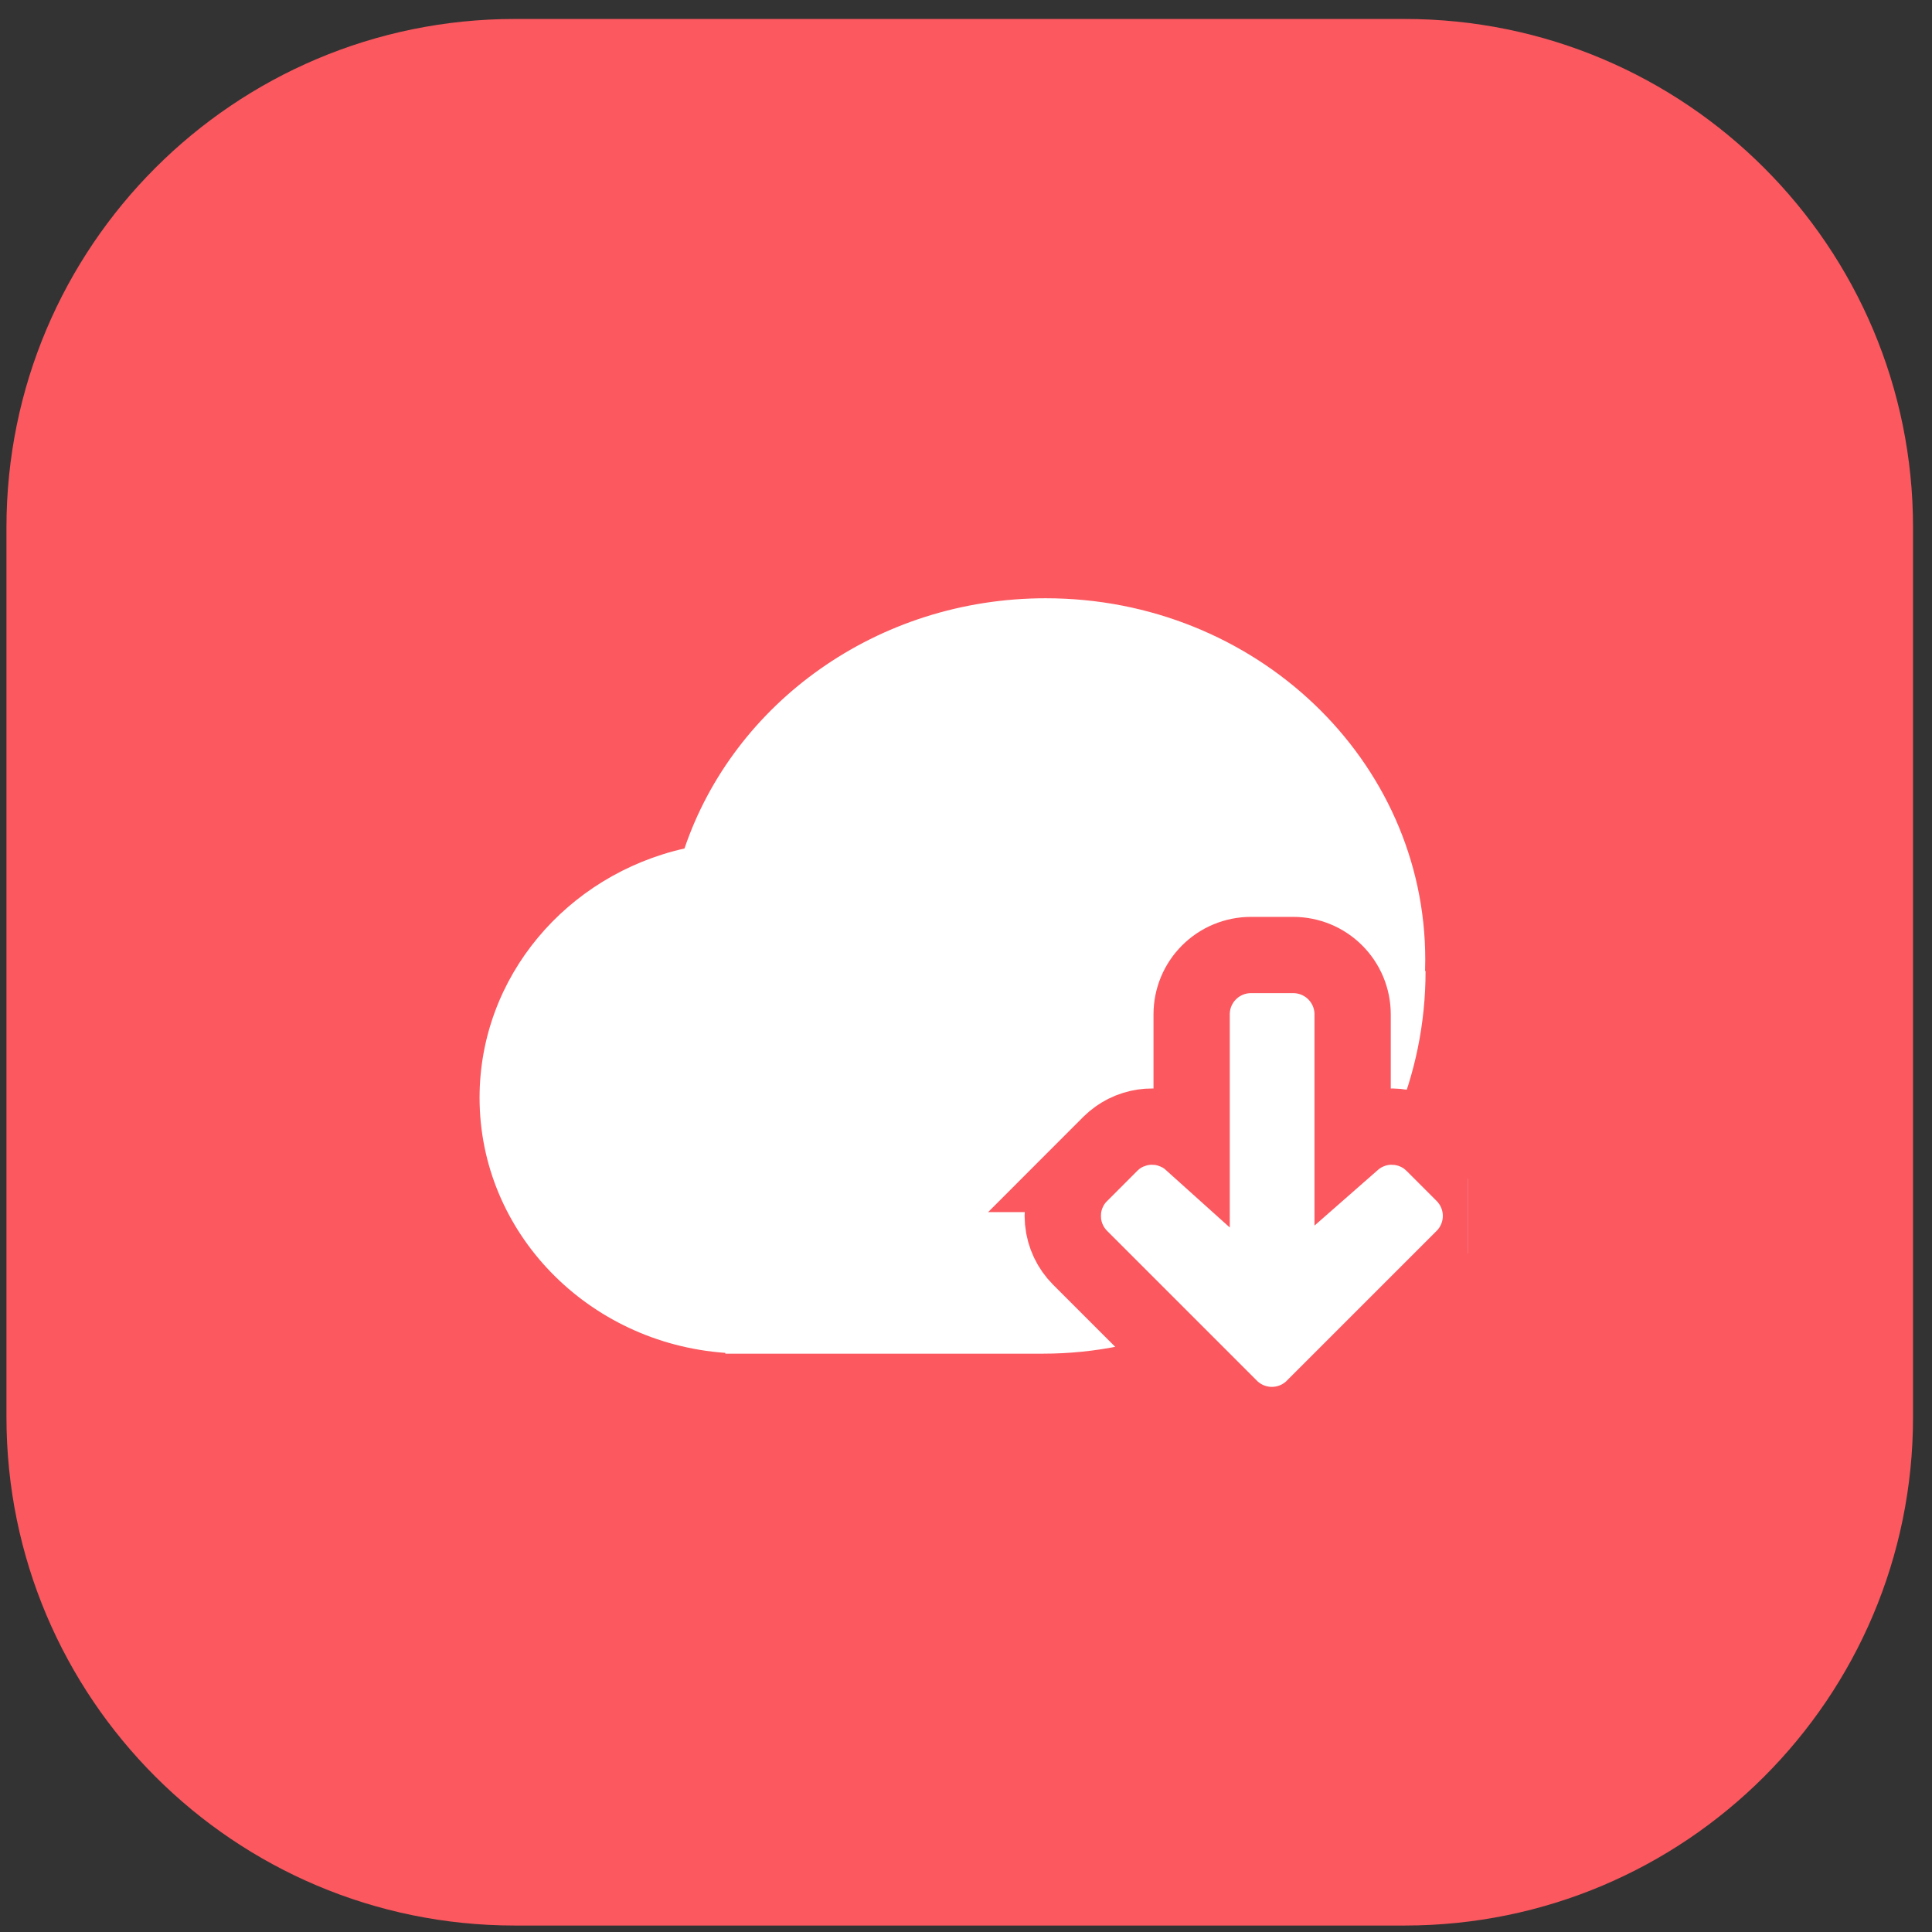 <svg width="76" height="76" viewBox="0 0 76 76" fill="none" xmlns="http://www.w3.org/2000/svg">
<rect x="0" y="0" width="76" height="76" fill="#333333" stroke="none"/>
<path d="M0.254 20.746C0.254 9.7 9.208 0.746 20.254 0.746H55.254C66.3 0.746 75.254 9.7 75.254 20.746V55.746C75.254 66.792 66.3 75.746 55.254 75.746H20.254C9.208 75.746 0.254 66.792 0.254 55.746V20.746Z" fill="#FB585F"/>
<g clip-path="url(#clip0_171_2528)">
<path d="M41.137 23.534C49.382 23.534 56.066 29.898 56.066 37.747C56.066 37.898 56.063 38.048 56.059 38.198H56.078C56.078 46.511 49.339 53.25 41.026 53.25H28.532V53.219C23.127 52.833 18.865 48.488 18.865 43.181C18.865 38.411 22.306 34.418 26.926 33.377C28.862 27.666 34.493 23.534 41.137 23.534Z" fill="white"/>
<path d="M50.876 37.568C51.495 37.569 52.088 37.814 52.525 38.252C52.963 38.69 53.209 39.283 53.209 39.901V44.899C53.633 44.527 54.178 44.318 54.746 44.318L54.977 44.33C55.434 44.376 55.869 44.555 56.225 44.847L56.395 45.002L57.574 46.182C58.011 46.619 58.257 47.212 58.257 47.831C58.257 48.45 58.011 49.043 57.574 49.48L51.682 55.371L51.683 55.372C51.466 55.589 51.209 55.761 50.926 55.878C50.643 55.995 50.339 56.056 50.032 56.056C49.726 56.056 49.422 55.995 49.139 55.878C48.855 55.761 48.598 55.589 48.381 55.372V55.371L42.49 49.48C42.108 49.098 41.871 48.596 41.818 48.062L41.807 47.831L41.818 47.601C41.871 47.066 42.107 46.565 42.49 46.182H42.489L43.667 45.003L43.837 44.849C44.014 44.703 44.212 44.584 44.424 44.496L44.641 44.419C44.86 44.352 45.088 44.318 45.317 44.318L45.547 44.329C45.699 44.344 45.849 44.375 45.995 44.419L46.211 44.496L46.419 44.594C46.584 44.682 46.736 44.792 46.876 44.918V39.901C46.876 39.283 47.121 38.689 47.559 38.252C47.996 37.814 48.59 37.568 49.209 37.568H50.876Z" fill="white" stroke="#FB585F" stroke-width="3"/>
</g>
<defs>
<clipPath id="clip0_171_2528">
<rect width="40" height="40" fill="white" transform="translate(17.754 18.246)"/>
</clipPath>
</defs>
</svg>
